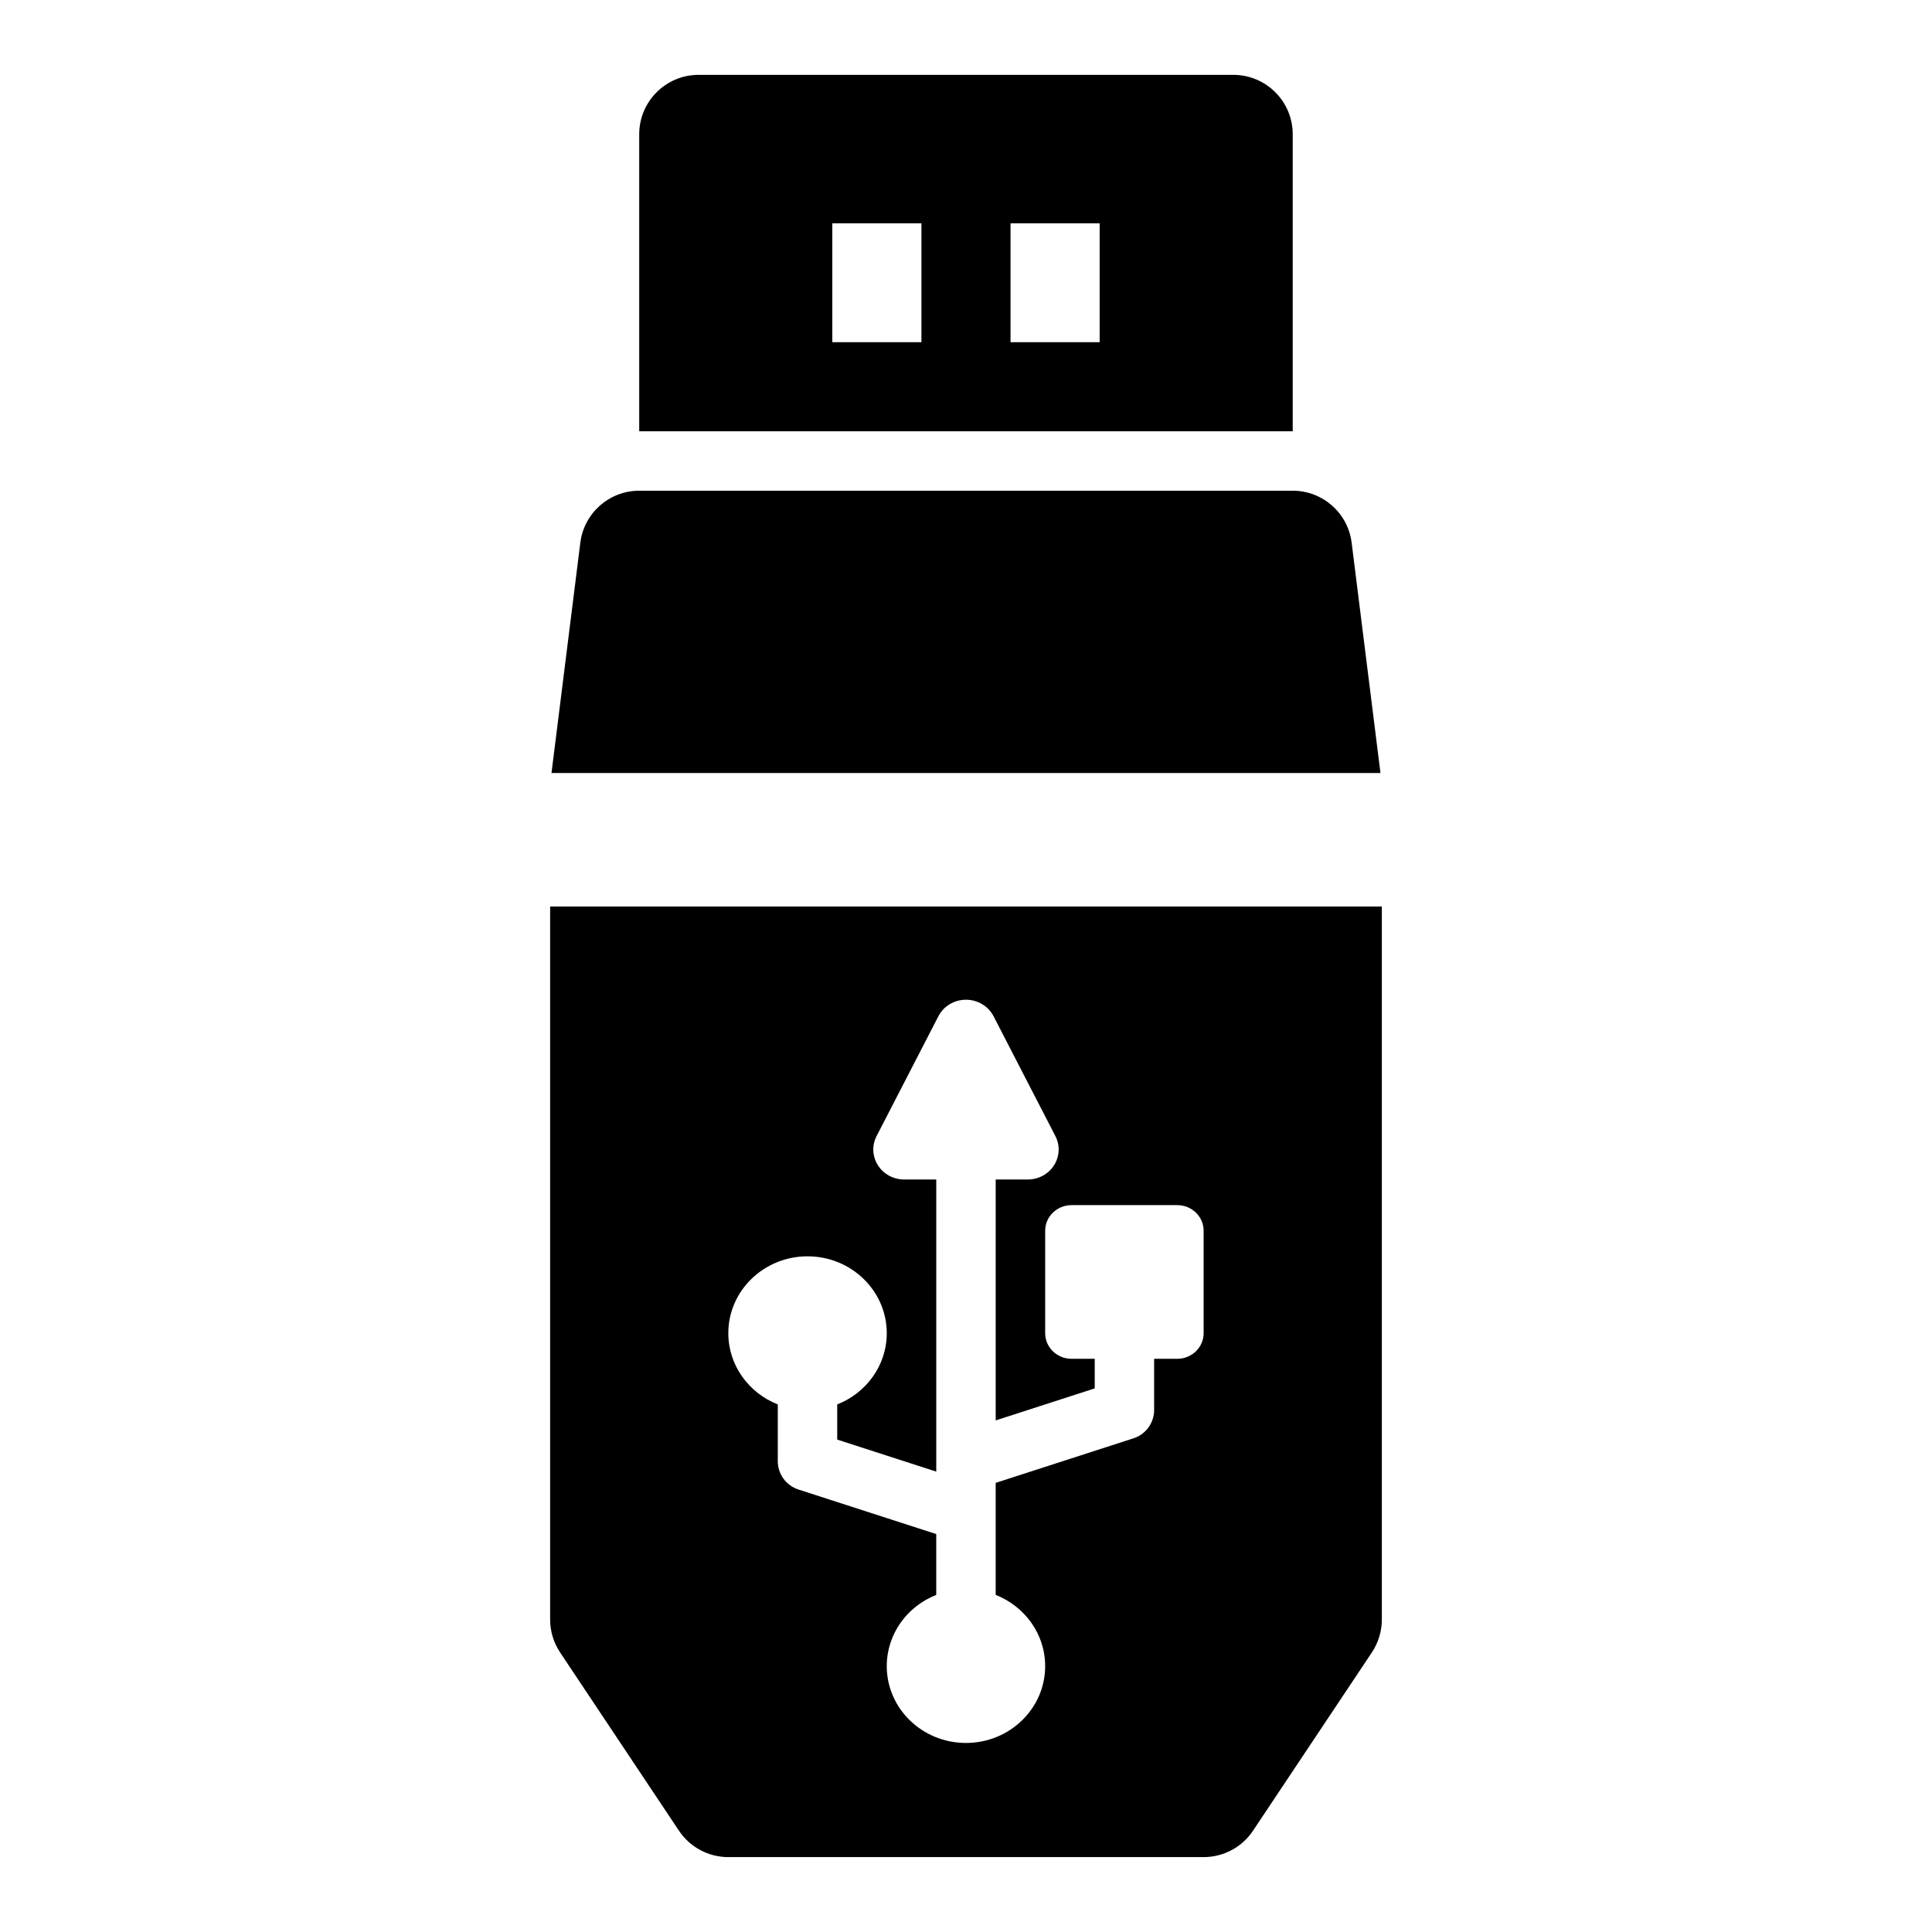 <?xml version="1.0" encoding="UTF-8"?>
<!-- Uploaded to: SVG Repo, www.svgrepo.com, Generator: SVG Repo Mixer Tools -->
<svg fill="#000000" width="800px" height="800px" version="1.1" viewBox="144 144 512 512" xmlns="http://www.w3.org/2000/svg">
 <path d="m510.21 384.25h-220.42v188.93c0 3.102 0.914 6.141 2.644 8.738l31.488 47.23c2.914 4.375 7.84 7.008 13.098 7.008h125.95c5.258 0 10.188-2.629 13.098-7.008l31.488-47.23c1.73-2.598 2.644-5.637 2.644-8.738v-188.93zm-102.34 72.328h8.5c2.832 0 5.481-1.418 6.957-3.762 1.496-2.348 1.637-5.258 0.363-7.731l-16.375-31.754c-1.387-2.691-4.219-4.394-7.32-4.394-3.102 0-5.934 1.699-7.32 4.394l-16.375 31.754c-1.273 2.473-1.133 5.383 0.363 7.731 1.48 2.348 4.125 3.762 6.957 3.762h8.5v77.414l-26.246-8.484v-9.32c7.699-3.023 13.129-10.344 13.129-18.879 0-11.242-9.414-20.371-21.004-20.371-11.586 0-20.988 9.133-20.988 20.371 0 8.535 5.434 15.855 13.113 18.879v15.051c0 3.418 2.203 6.438 5.465 7.496l36.527 11.809v16.121c-7.684 3.023-13.113 10.328-13.113 18.879 0 11.242 9.398 20.355 20.988 20.355 11.586 0 20.988-9.117 20.988-20.355 0-8.551-5.434-15.855-13.113-18.879v-29.691l36.527-11.809c3.258-1.055 5.465-4.078 5.465-7.496v-13.57h6.125c3.856 0 6.992-3.039 6.992-6.785v-27.16c0-3.746-3.133-6.785-6.992-6.785h-27.992c-3.871 0-7.008 3.039-7.008 6.785v27.16c0 3.746 3.133 6.785 7.008 6.785h6.125v7.84l-26.246 8.484zm-117.72-107.72h219.69l-7.637-61.023c-0.977-7.871-7.684-13.793-15.617-13.793h-173.18c-7.934 0-14.641 5.918-15.617 13.793zm23.254-90.559h173.18v-78.719c0-8.691-7.055-15.742-15.742-15.742h-141.7c-8.691 0-15.742 7.055-15.742 15.742v78.719zm51.168-55.105v31.488h23.617v-31.488zm47.23 0v31.488h23.617v-31.488z" fill-rule="evenodd"/>
</svg>